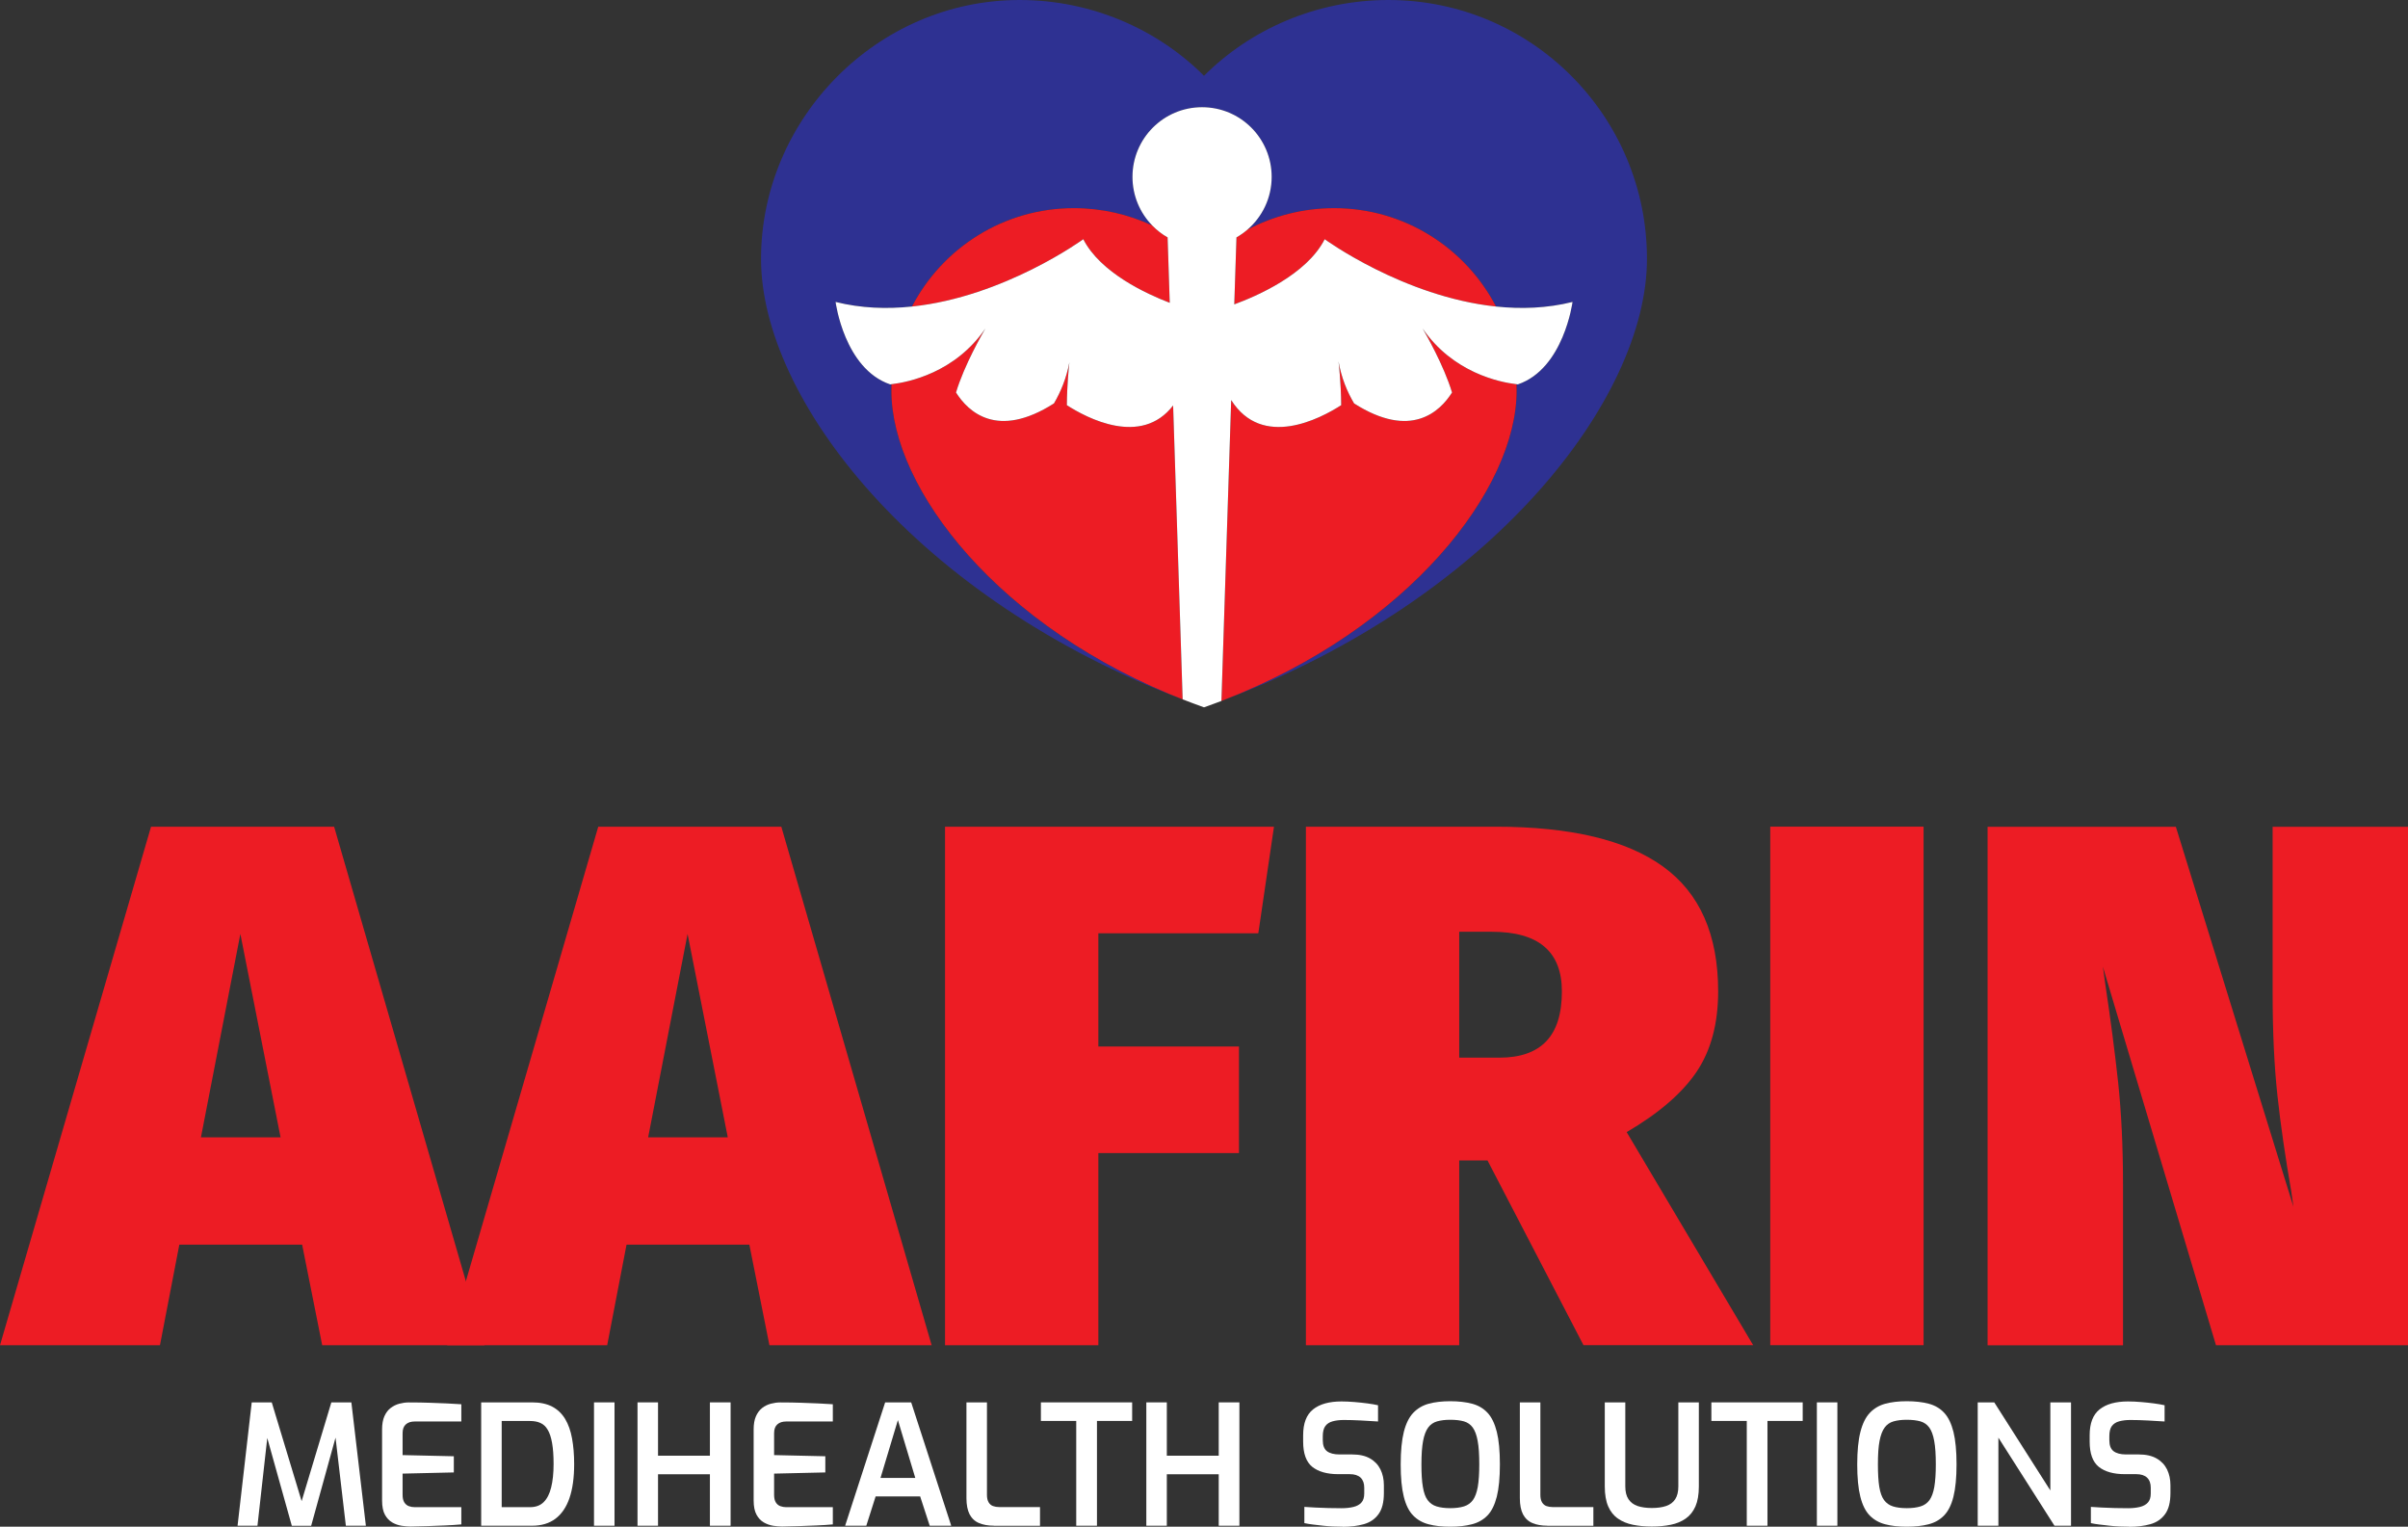 <svg xmlns="http://www.w3.org/2000/svg" width="183" height="116" viewBox="0 0 183 116" fill="none"><rect x="0" y="0" width="183" height="116" fill="#333333" stroke="none"/><g clip-path="url(#clip0_1055_28188)"><path d="M24.486 102.211L22.961 94.568H13.628L12.157 102.211H0L11.478 62.813H25.392L36.815 102.211H24.486ZM15.271 86.414H21.322L18.267 70.96L15.271 86.414Z" fill="#ED1C24"></path><path d="M58.473 102.211L56.948 94.568H47.615L46.144 102.211H33.987L45.465 62.813H59.378L70.802 102.211H58.473ZM49.258 86.414H55.309L52.254 70.96L49.258 86.414Z" fill="#ED1C24"></path><path d="M71.82 102.211V62.813H96.818L95.628 70.909H83.471V79.513H94.157V87.609H83.471V102.211H71.82Z" fill="#ED1C24"></path><path d="M113.044 88.171H110.895V102.211H99.244V62.813H113.665C119.356 62.813 123.597 63.824 126.388 65.842C129.179 67.86 130.574 71.019 130.574 75.323C130.574 77.776 130.025 79.815 128.936 81.434C127.842 83.058 126.069 84.585 123.622 86.019L133.235 102.207H120.34L113.044 88.167V88.171ZM110.895 80.361H113.95C115.534 80.361 116.72 79.945 117.512 79.115C118.304 78.284 118.698 77.021 118.698 75.323C118.698 72.302 116.925 70.796 113.38 70.796H110.895V80.365V80.361Z" fill="#ED1C24"></path><path d="M146.185 62.809V102.207H134.534V62.809H146.185Z" fill="#ED1C24"></path><path d="M183 102.212H168.408L159.813 73.456L159.985 74.702C160.4 77.458 160.726 79.975 160.974 82.261C161.217 84.547 161.342 87.119 161.342 89.988V102.216H151.05V62.818H165.357L174.292 91.687L174.124 90.5C173.672 87.895 173.319 85.47 173.076 83.226C172.833 80.981 172.712 78.385 172.712 75.444V62.822H183.004V102.22L183 102.212Z" fill="#ED1C24"></path><path d="M18.054 115.925L19.131 106.553H20.652L22.923 114.058L25.182 106.553H26.703L27.805 115.925H26.284L25.421 108.563L25.677 108.588L23.648 115.929H22.177L20.124 108.588L20.388 108.575L19.566 115.925H18.058H18.054Z" fill="white"></path><path d="M31.204 115.987C30.999 115.987 30.777 115.966 30.525 115.929C30.274 115.891 30.035 115.807 29.808 115.677C29.582 115.543 29.394 115.35 29.251 115.085C29.109 114.825 29.037 114.465 29.037 114.007V108.6C29.037 108.202 29.096 107.87 29.213 107.606C29.331 107.338 29.49 107.132 29.691 106.977C29.888 106.826 30.11 106.717 30.349 106.654C30.592 106.591 30.827 106.557 31.066 106.557C31.657 106.557 32.189 106.566 32.662 106.583C33.136 106.599 33.568 106.616 33.962 106.633C34.355 106.65 34.72 106.671 35.059 106.696V108.005H31.523C31.233 108.005 31.007 108.076 30.844 108.223C30.68 108.365 30.596 108.588 30.596 108.894V110.559L34.489 110.647V111.876L30.596 111.965V113.575C30.596 113.827 30.642 114.024 30.73 114.158C30.819 114.293 30.936 114.389 31.074 114.439C31.212 114.49 31.359 114.515 31.51 114.515H35.059V115.824C34.687 115.857 34.28 115.887 33.84 115.903C33.4 115.924 32.952 115.941 32.503 115.954C32.05 115.966 31.619 115.975 31.204 115.987Z" fill="white"></path><path d="M36.568 115.925V106.553H40.436C41.044 106.553 41.555 106.662 41.966 106.876C42.377 107.094 42.703 107.405 42.951 107.816C43.198 108.227 43.37 108.722 43.474 109.297C43.579 109.871 43.634 110.522 43.634 111.239C43.634 112.271 43.516 113.131 43.278 113.823C43.043 114.511 42.687 115.035 42.213 115.392C41.739 115.748 41.149 115.925 40.436 115.925H36.568ZM38.127 114.515H40.281C40.713 114.515 41.056 114.389 41.316 114.133C41.576 113.877 41.765 113.508 41.886 113.017C42.008 112.527 42.071 111.935 42.071 111.239C42.071 110.597 42.033 110.064 41.957 109.641C41.882 109.217 41.773 108.881 41.626 108.638C41.484 108.391 41.3 108.219 41.073 108.118C40.851 108.017 40.587 107.967 40.281 107.967H38.127V114.519V114.515Z" fill="white"></path><path d="M45.142 115.925V106.553H46.701V115.925H45.142Z" fill="white"></path><path d="M48.449 115.925V106.553H50.008V110.605H53.951V106.553H55.523V115.925H53.951V112.015H50.008V115.925H48.449Z" fill="white"></path><path d="M59.445 115.987C59.244 115.987 59.018 115.966 58.766 115.929C58.519 115.891 58.28 115.807 58.05 115.677C57.819 115.543 57.635 115.35 57.492 115.085C57.35 114.825 57.275 114.465 57.275 114.007V108.6C57.275 108.202 57.333 107.87 57.45 107.606C57.568 107.338 57.727 107.132 57.924 106.977C58.121 106.826 58.343 106.717 58.582 106.654C58.825 106.591 59.06 106.557 59.299 106.557C59.889 106.557 60.422 106.566 60.895 106.583C61.369 106.599 61.8 106.616 62.194 106.633C62.588 106.65 62.953 106.671 63.292 106.696V108.005H59.755C59.466 108.005 59.24 108.076 59.077 108.223C58.913 108.365 58.829 108.588 58.829 108.894V110.559L62.722 110.647V111.876L58.829 111.965V113.575C58.829 113.827 58.875 114.024 58.963 114.158C59.051 114.293 59.164 114.389 59.307 114.439C59.445 114.49 59.592 114.515 59.743 114.515H63.292V115.824C62.919 115.857 62.513 115.887 62.073 115.903C61.633 115.924 61.189 115.941 60.736 115.954C60.283 115.966 59.852 115.975 59.437 115.987H59.445Z" fill="white"></path><path d="M64.227 115.925L67.269 106.553H69.247L72.29 115.925H70.655L69.93 113.701H66.544L65.836 115.925H64.227ZM66.917 112.292H69.558L68.237 107.9L66.917 112.292Z" fill="white"></path><path d="M75.538 115.924C75.098 115.924 74.72 115.857 74.402 115.723C74.083 115.589 73.844 115.362 73.685 115.056C73.526 114.746 73.446 114.339 73.446 113.831V106.557H75.005V113.58C75.005 113.819 75.047 114.007 75.131 114.146C75.215 114.284 75.328 114.381 75.466 114.431C75.605 114.481 75.76 114.507 75.931 114.507H79.037V115.929H75.538V115.924Z" fill="white"></path><path d="M81.79 115.925V107.963H79.104V106.553H86.04V107.963H83.366V115.925H81.794H81.79Z" fill="white"></path><path d="M87.117 115.925V106.553H88.675V110.605H92.619V106.553H94.19V115.925H92.619V112.015H88.675V115.925H87.117Z" fill="white"></path><path d="M102.031 116C101.801 116 101.562 115.996 101.302 115.983C101.042 115.971 100.782 115.95 100.518 115.92C100.25 115.891 99.999 115.862 99.764 115.832C99.529 115.803 99.316 115.769 99.127 115.727V114.494C99.366 114.511 99.643 114.528 99.957 114.544C100.275 114.561 100.606 114.574 100.954 114.582C101.298 114.591 101.633 114.595 101.956 114.595C102.295 114.595 102.593 114.561 102.857 114.498C103.117 114.435 103.322 114.322 103.464 114.163C103.607 114.003 103.678 113.773 103.678 113.479V113.034C103.678 112.703 103.586 112.451 103.402 112.271C103.213 112.095 102.941 112.007 102.576 112.007H101.7C100.845 112.007 100.187 111.818 99.726 111.449C99.265 111.075 99.035 110.438 99.035 109.532V109.049C99.035 108.143 99.286 107.489 99.789 107.086C100.292 106.683 101.013 106.482 101.952 106.482C102.274 106.482 102.605 106.499 102.949 106.528C103.288 106.557 103.615 106.591 103.93 106.633C104.244 106.675 104.508 106.721 104.726 106.771V108.005C104.357 107.979 103.93 107.954 103.452 107.929C102.974 107.904 102.534 107.891 102.128 107.891C101.805 107.891 101.524 107.925 101.277 107.992C101.03 108.059 100.845 108.181 100.72 108.353C100.594 108.525 100.527 108.785 100.527 109.12V109.427C100.527 109.825 100.636 110.102 100.849 110.266C101.063 110.425 101.378 110.509 101.784 110.509H102.76C103.309 110.509 103.762 110.61 104.118 110.815C104.474 111.017 104.738 111.298 104.91 111.646C105.082 111.998 105.17 112.397 105.17 112.846V113.445C105.17 114.138 105.036 114.67 104.764 115.044C104.495 115.417 104.122 115.673 103.649 115.807C103.175 115.941 102.635 116.008 102.027 116.008L102.031 116Z" fill="white"></path><path d="M110.211 116C109.583 116 109.038 115.941 108.569 115.815C108.099 115.694 107.705 115.467 107.391 115.144C107.073 114.817 106.838 114.343 106.683 113.714C106.524 113.085 106.448 112.271 106.448 111.264C106.448 110.257 106.528 109.427 106.687 108.793C106.846 108.164 107.085 107.682 107.404 107.346C107.722 107.015 108.116 106.78 108.581 106.654C109.051 106.528 109.595 106.465 110.211 106.465C110.828 106.465 111.397 106.528 111.871 106.654C112.345 106.78 112.739 107.01 113.049 107.346C113.363 107.682 113.593 108.164 113.753 108.793C113.908 109.422 113.987 110.245 113.987 111.264C113.987 112.283 113.908 113.089 113.753 113.714C113.593 114.339 113.359 114.817 113.044 115.144C112.726 115.471 112.332 115.694 111.863 115.815C111.393 115.937 110.844 116 110.207 116H110.211ZM110.211 114.591C110.626 114.591 110.974 114.544 111.259 114.456C111.54 114.368 111.77 114.205 111.938 113.974C112.106 113.739 112.227 113.408 112.307 112.971C112.382 112.535 112.42 111.965 112.42 111.264C112.42 110.521 112.382 109.926 112.298 109.481C112.219 109.041 112.093 108.701 111.925 108.466C111.758 108.235 111.532 108.076 111.255 107.996C110.974 107.917 110.631 107.875 110.216 107.875C109.826 107.875 109.491 107.917 109.214 107.996C108.938 108.076 108.707 108.231 108.535 108.466C108.363 108.701 108.233 109.041 108.15 109.481C108.066 109.926 108.024 110.521 108.024 111.264C108.024 111.965 108.057 112.535 108.133 112.971C108.204 113.408 108.321 113.743 108.493 113.974C108.661 114.205 108.887 114.368 109.172 114.456C109.453 114.544 109.801 114.591 110.22 114.591H110.211Z" fill="white"></path><path d="M117.596 115.924C117.156 115.924 116.774 115.857 116.46 115.723C116.141 115.589 115.903 115.362 115.743 115.056C115.584 114.746 115.504 114.339 115.504 113.831V106.557H117.063V113.58C117.063 113.819 117.105 114.007 117.189 114.146C117.273 114.284 117.386 114.381 117.524 114.431C117.663 114.481 117.818 114.507 117.985 114.507H121.091V115.929H117.591L117.596 115.924Z" fill="white"></path><path d="M125.533 115.987C125.017 115.987 124.54 115.941 124.1 115.853C123.66 115.765 123.278 115.606 122.96 115.383C122.637 115.161 122.39 114.851 122.218 114.456C122.046 114.062 121.958 113.559 121.958 112.938V106.553H123.517V112.938C123.517 113.345 123.597 113.668 123.76 113.911C123.919 114.15 124.15 114.322 124.452 114.427C124.753 114.528 125.114 114.578 125.537 114.578C125.96 114.578 126.321 114.528 126.618 114.427C126.92 114.326 127.15 114.154 127.31 113.911C127.469 113.668 127.548 113.345 127.548 112.938V106.553H129.107V112.938C129.107 113.554 129.019 114.062 128.848 114.456C128.672 114.851 128.429 115.157 128.106 115.383C127.783 115.606 127.406 115.765 126.97 115.853C126.534 115.941 126.057 115.987 125.533 115.987Z" fill="white"></path><path d="M132.749 115.925V107.963H130.059V106.553H136.999V107.963H134.321V115.925H132.749Z" fill="white"></path><path d="M138.076 115.925V106.553H139.635V115.925H138.076Z" fill="white"></path><path d="M144.911 116C144.286 116 143.737 115.941 143.268 115.815C142.799 115.694 142.405 115.467 142.086 115.144C141.772 114.817 141.533 114.343 141.378 113.714C141.219 113.085 141.143 112.271 141.143 111.264C141.143 110.257 141.223 109.427 141.386 108.793C141.546 108.164 141.784 107.682 142.103 107.346C142.417 107.015 142.811 106.78 143.28 106.654C143.75 106.528 144.29 106.465 144.911 106.465C145.531 106.465 146.097 106.528 146.574 106.654C147.048 106.78 147.442 107.01 147.752 107.346C148.066 107.682 148.297 108.164 148.456 108.793C148.611 109.422 148.691 110.245 148.691 111.264C148.691 112.283 148.611 113.089 148.456 113.714C148.301 114.339 148.062 114.817 147.744 115.144C147.429 115.471 147.035 115.694 146.566 115.815C146.097 115.937 145.543 116 144.911 116ZM144.911 114.591C145.326 114.591 145.673 114.544 145.958 114.456C146.243 114.368 146.47 114.205 146.637 113.974C146.805 113.739 146.926 113.408 147.002 112.971C147.077 112.535 147.115 111.965 147.115 111.264C147.115 110.521 147.077 109.926 146.993 109.481C146.914 109.041 146.788 108.701 146.62 108.466C146.449 108.235 146.227 108.076 145.946 107.996C145.665 107.917 145.321 107.875 144.906 107.875C144.517 107.875 144.186 107.917 143.905 107.996C143.624 108.076 143.398 108.231 143.226 108.466C143.054 108.701 142.924 109.041 142.84 109.481C142.752 109.926 142.715 110.521 142.715 111.264C142.715 111.965 142.748 112.535 142.819 112.971C142.891 113.408 143.012 113.743 143.18 113.974C143.352 114.205 143.578 114.368 143.859 114.456C144.14 114.544 144.492 114.591 144.906 114.591H144.911Z" fill="white"></path><path d="M150.3 115.925V106.553H151.557L155.819 113.244V106.553H157.391V115.925H156.133L151.871 109.234V115.925H150.3Z" fill="white"></path><path d="M161.803 116C161.573 116 161.334 115.996 161.074 115.983C160.814 115.971 160.555 115.95 160.286 115.92C160.018 115.891 159.767 115.862 159.532 115.832C159.297 115.803 159.084 115.769 158.899 115.727V114.494C159.138 114.511 159.415 114.528 159.729 114.544C160.043 114.561 160.379 114.574 160.722 114.582C161.07 114.591 161.405 114.595 161.724 114.595C162.063 114.595 162.365 114.561 162.625 114.498C162.885 114.435 163.09 114.322 163.232 114.163C163.379 114.003 163.45 113.773 163.45 113.479V113.034C163.45 112.703 163.358 112.451 163.17 112.271C162.985 112.095 162.709 112.007 162.348 112.007H161.472C160.617 112.007 159.959 111.818 159.498 111.449C159.037 111.075 158.807 110.438 158.807 109.532V109.049C158.807 108.143 159.058 107.489 159.561 107.086C160.064 106.683 160.785 106.482 161.724 106.482C162.046 106.482 162.377 106.499 162.721 106.528C163.065 106.557 163.392 106.591 163.702 106.633C164.016 106.675 164.28 106.721 164.502 106.771V108.005C164.133 107.979 163.706 107.954 163.228 107.929C162.75 107.904 162.31 107.891 161.904 107.891C161.581 107.891 161.3 107.925 161.053 107.992C160.806 108.059 160.622 108.181 160.492 108.353C160.366 108.525 160.303 108.785 160.303 109.12V109.427C160.303 109.825 160.412 110.102 160.63 110.266C160.844 110.425 161.158 110.509 161.56 110.509H162.537C163.086 110.509 163.538 110.61 163.895 110.815C164.251 111.017 164.515 111.298 164.687 111.646C164.858 111.998 164.946 112.397 164.946 112.846V113.445C164.946 114.138 164.812 114.67 164.54 115.044C164.268 115.417 163.899 115.673 163.425 115.807C162.952 115.941 162.411 116.008 161.803 116.008V116Z" fill="white"></path><path d="M125.164 19.67C125.164 30.295 113.438 45.514 92.887 53.233C107.14 47.737 115.257 37.124 115.257 29.7C115.257 29.527 115.253 29.36 115.249 29.192C115.286 29.192 115.32 29.2 115.354 29.204C118.844 28.017 119.507 22.942 119.507 22.942C117.558 23.428 115.588 23.491 113.694 23.29C111.381 18.847 106.737 15.815 101.39 15.815C99.022 15.815 96.763 16.41 94.79 17.459C95.921 16.49 96.642 15.051 96.642 13.44C96.642 10.517 94.274 8.146 91.353 8.146C88.432 8.146 86.065 10.517 86.065 13.44C86.065 14.879 86.639 16.184 87.569 17.136C85.754 16.289 83.726 15.815 81.614 15.815C76.263 15.815 71.619 18.847 69.306 23.29C67.412 23.491 65.446 23.428 63.502 22.942C63.502 22.942 64.156 28.017 67.651 29.204C67.684 29.2 67.718 29.196 67.751 29.192C67.747 29.36 67.743 29.527 67.743 29.7C67.743 37.124 75.869 47.737 90.113 53.233C69.566 45.514 57.836 30.295 57.836 19.67C57.836 9.044 66.636 0 77.49 0C82.917 0 87.946 2.202 91.5 5.76C95.058 2.202 100.083 0 105.514 0C116.368 0 125.164 8.805 125.164 19.67Z" fill="#2E3192"></path><path d="M88.897 23.009C87.121 22.329 83.63 20.722 82.326 18.176C82.326 18.176 76.325 22.556 69.306 23.29C71.619 18.847 76.263 15.815 81.614 15.815C83.726 15.815 85.754 16.288 87.569 17.136C87.913 17.488 88.302 17.794 88.734 18.038L88.897 23.009Z" fill="#ED1C24"></path><path d="M90.645 53.43C90.465 53.367 90.289 53.3 90.113 53.233C75.869 47.737 67.743 37.124 67.743 29.7C67.743 29.527 67.747 29.36 67.751 29.192C69.021 29.045 72.587 28.328 74.892 24.951C74.653 25.362 73.283 27.732 72.654 29.821C73.564 31.268 75.772 33.408 80.097 30.652C80.612 29.775 81.044 28.739 81.27 27.527C81.233 27.862 81.086 29.246 81.078 30.786C82.591 31.759 86.727 33.957 89.153 30.807L89.878 53.136C90.134 53.237 90.389 53.333 90.645 53.43Z" fill="#ED1C24"></path><path d="M113.694 23.29C106.67 22.551 100.673 18.176 100.673 18.176C99.299 20.878 95.448 22.522 93.801 23.126L93.968 18.038C94.262 17.87 94.534 17.677 94.79 17.459C96.764 16.41 99.022 15.815 101.39 15.815C106.737 15.815 111.381 18.847 113.694 23.29Z" fill="#ED1C24"></path><path d="M115.257 29.7C115.257 37.124 107.14 47.737 92.887 53.233C92.866 53.241 92.845 53.245 92.824 53.258L93.566 30.396C95.934 34.142 100.351 31.797 101.927 30.786C101.918 29.02 101.721 27.451 101.721 27.451C101.939 28.697 102.375 29.758 102.907 30.652C107.228 33.408 109.44 31.268 110.35 29.821C109.717 27.732 108.347 25.362 108.108 24.951C110.417 28.324 113.975 29.045 115.249 29.192C115.249 29.36 115.257 29.527 115.257 29.7Z" fill="#ED1C24"></path><path d="M119.507 22.942C119.507 22.942 118.844 28.017 115.354 29.205C115.32 29.2 115.286 29.196 115.249 29.192C113.975 29.045 110.417 28.324 108.108 24.951C108.347 25.362 109.717 27.732 110.35 29.821C109.44 31.268 107.228 33.408 102.907 30.652C102.375 29.758 101.939 28.697 101.721 27.451C101.721 27.451 101.918 29.02 101.926 30.786C100.351 31.797 95.934 34.142 93.566 30.396L92.824 53.258C92.619 53.337 92.414 53.413 92.204 53.489C91.969 53.577 91.735 53.66 91.5 53.744C91.211 53.644 90.93 53.539 90.645 53.43C90.389 53.333 90.134 53.237 89.878 53.136L89.153 30.807C86.727 33.957 82.591 31.759 81.078 30.786C81.086 29.247 81.233 27.862 81.27 27.527C81.044 28.739 80.612 29.775 80.097 30.652C75.772 33.408 73.564 31.268 72.654 29.821C73.283 27.732 74.653 25.362 74.892 24.951C72.587 28.328 69.021 29.045 67.751 29.192C67.718 29.192 67.684 29.2 67.651 29.205C64.156 28.017 63.502 22.942 63.502 22.942C65.446 23.428 67.412 23.491 69.306 23.29C76.325 22.556 82.326 18.176 82.326 18.176C83.63 20.723 87.121 22.329 88.897 23.009L88.734 18.038C88.302 17.795 87.913 17.488 87.569 17.136C86.639 16.184 86.065 14.879 86.065 13.44C86.065 10.517 88.428 8.146 91.353 8.146C94.278 8.146 96.642 10.517 96.642 13.44C96.642 15.051 95.921 16.49 94.79 17.459C94.534 17.677 94.262 17.87 93.968 18.038L93.801 23.126C95.448 22.522 99.299 20.878 100.673 18.176C100.673 18.176 106.67 22.552 113.694 23.29C115.588 23.491 117.558 23.428 119.507 22.942Z" fill="white"></path></g><defs><clipPath id="clip0_1055_28188"><rect width="183" height="116" fill="white"></rect></clipPath></defs></svg>